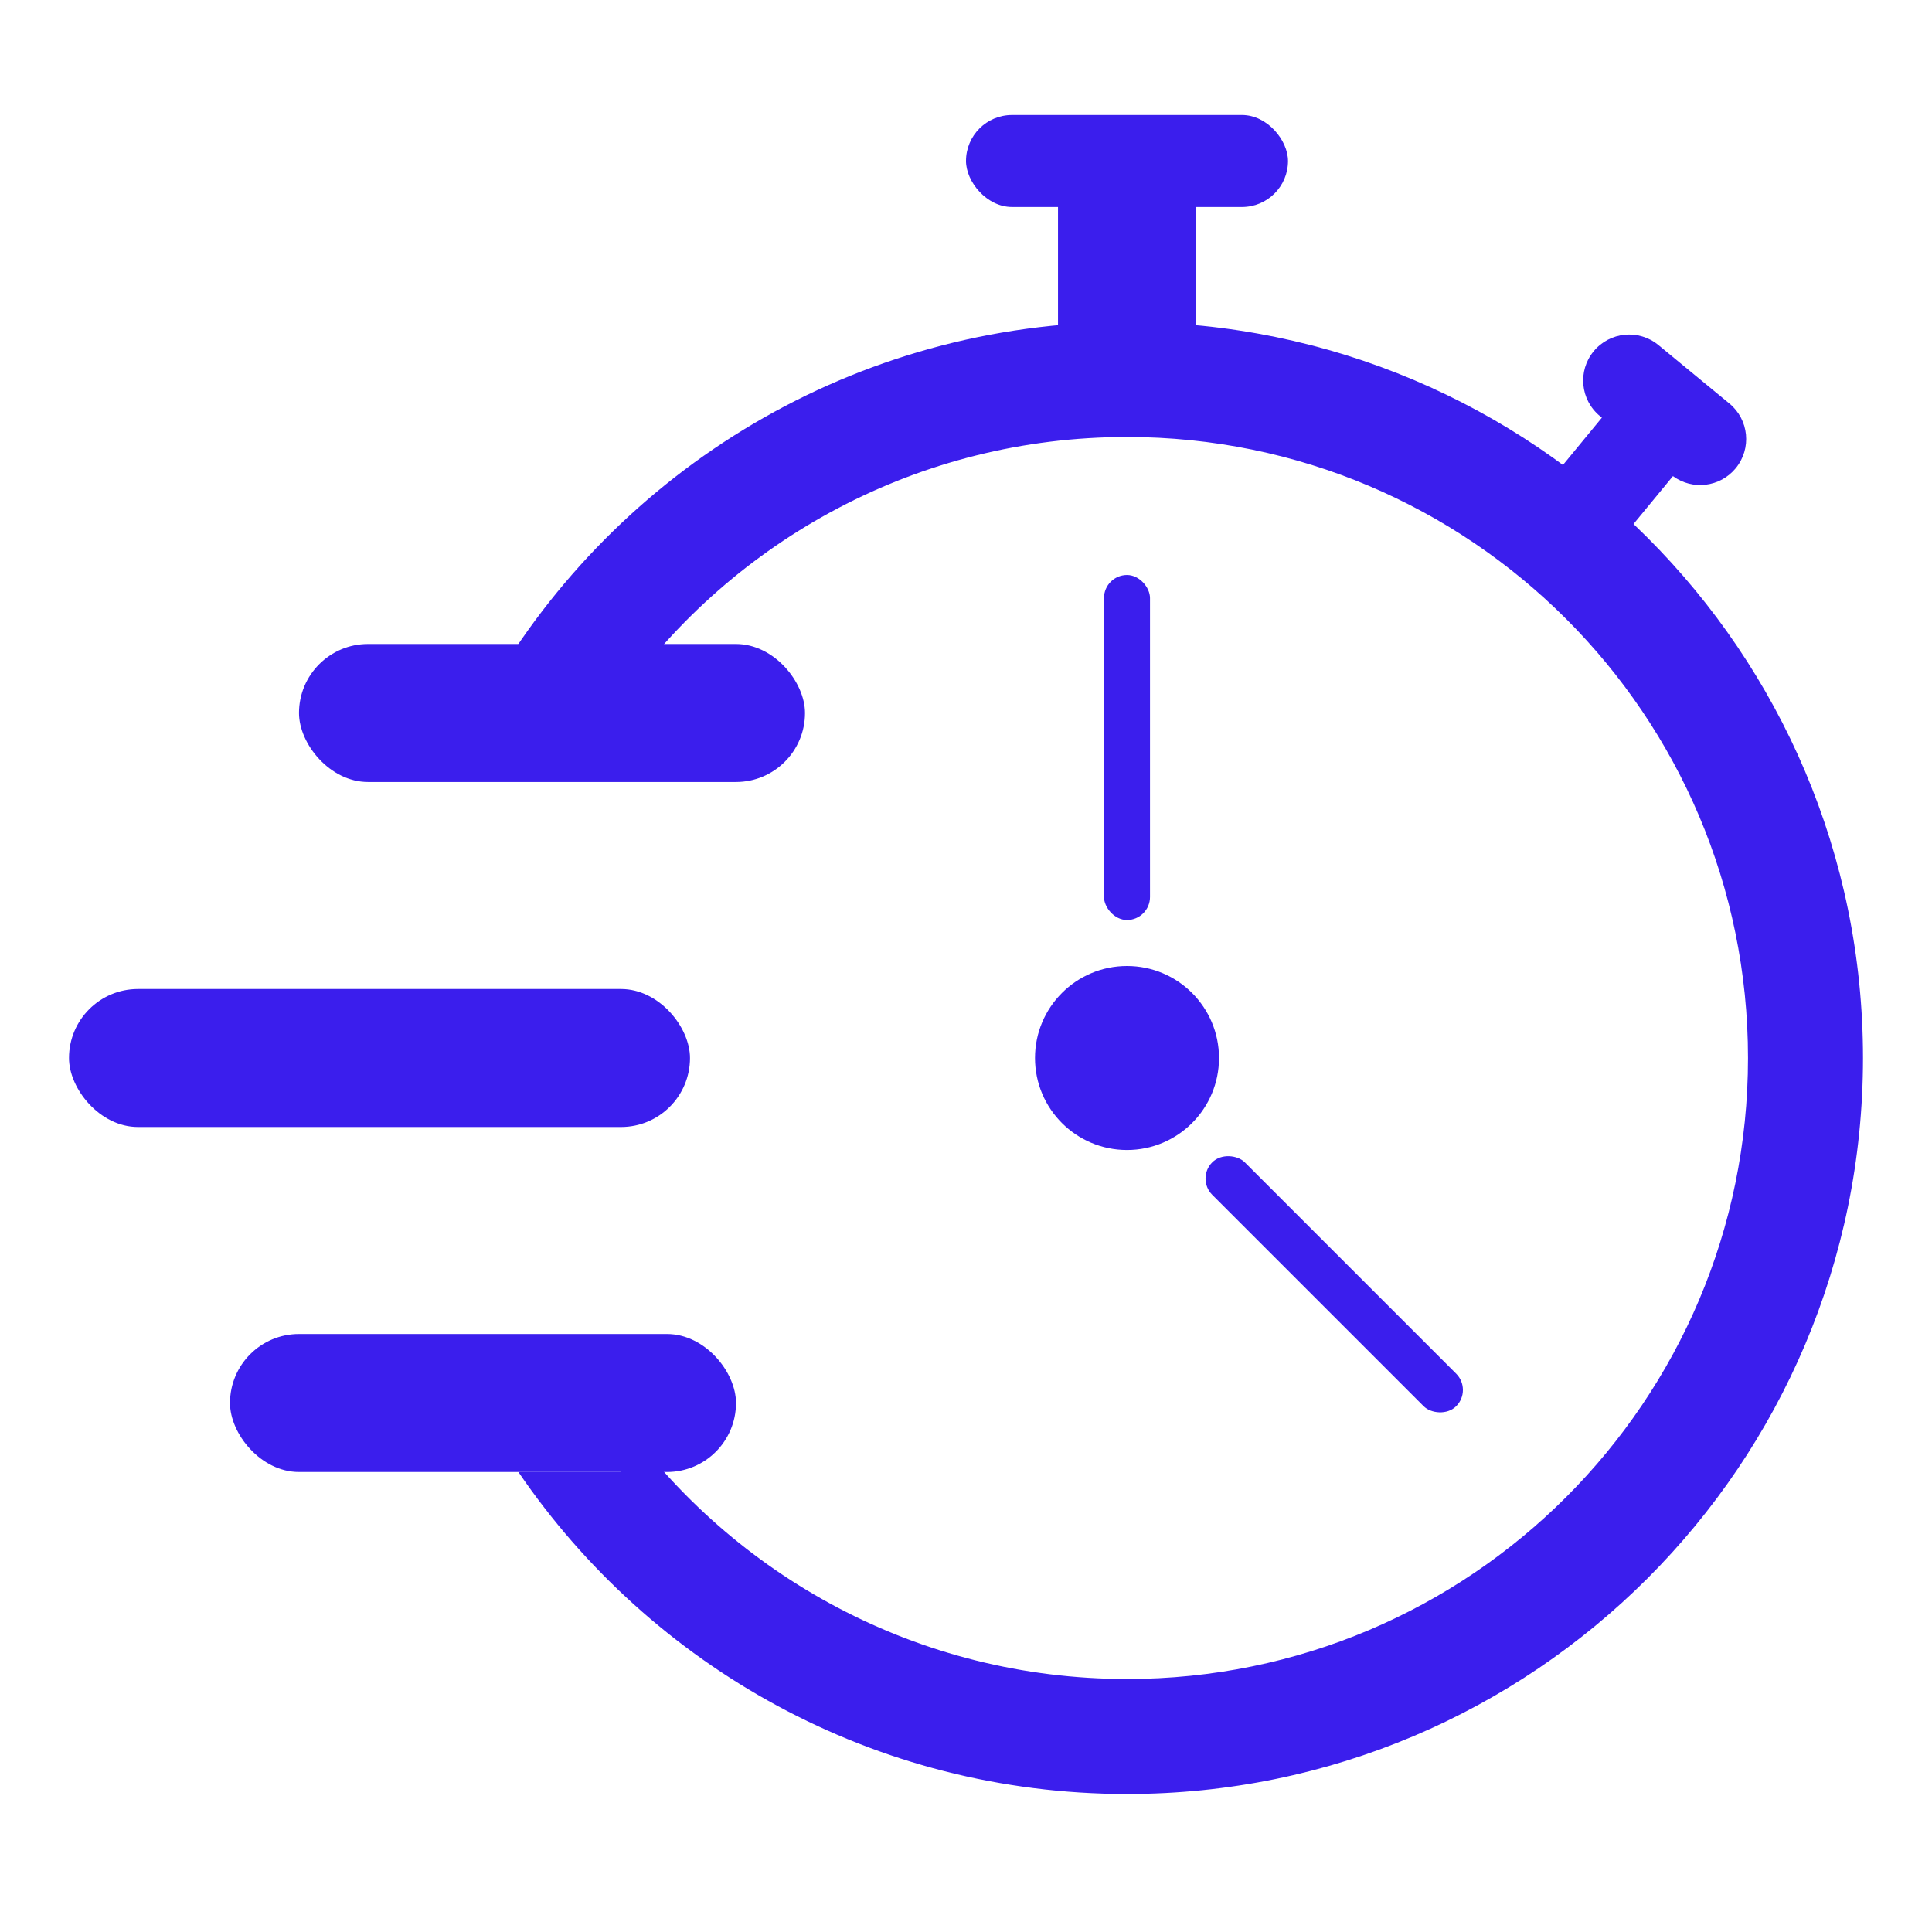 <svg width="84" height="84" viewBox="0 0 84 84" fill="none" xmlns="http://www.w3.org/2000/svg">
<g id="03_Fast">
<rect id="Rectangle 370" x="42" y="5" width="14" height="4" rx="2" fill="#3B1EED"/>
<rect id="Rectangle 369" x="46" y="8" width="6" height="7" fill="#3B1EED"/>
<path id="Union" fill-rule="evenodd" clip-rule="evenodd" d="M72.104 15.002C71.252 14.3 69.991 14.422 69.289 15.274C68.587 16.127 68.709 17.387 69.562 18.09L69.647 18.16L67.324 20.982L70.412 23.524L72.737 20.701C73.587 21.326 74.786 21.184 75.465 20.36C76.167 19.507 76.045 18.247 75.192 17.545L72.104 15.002Z" fill="#3B1EED"/>
<path id="Subtract" fill-rule="evenodd" clip-rule="evenodd" d="M81 46C81 63.673 66.673 78 49 78C38.001 78 28.299 72.451 22.539 64H27V61.656C31.895 68.522 39.925 73 49 73C63.912 73 76 60.912 76 46C76 31.088 63.912 19 49 19C39.925 19 31.895 23.477 27 30.344V30H21.281C26.814 20.435 37.156 14 49 14C66.673 14 81 28.327 81 46Z" fill="#3B1EED"/>
<rect id="Rectangle 365" x="13" y="28" width="22" height="6" rx="3" fill="#3B1EED"/>
<rect id="Rectangle 367" x="3" y="43" width="27" height="6" rx="3" fill="#3B1EED"/>
<rect id="Rectangle 366" x="10" y="58" width="22" height="6" rx="3" fill="#3B1EED"/>
<circle id="Ellipse 23" cx="49" cy="46" r="4" fill="#3B1EED"/>
<rect id="Rectangle 371" x="48" y="25" width="2" height="15" rx="1" fill="#3B1EED"/>
<rect id="Rectangle 372" width="2" height="15" rx="1" transform="matrix(0.707 -0.707 0.707 0.707 52 51.242)" fill="#3B1EED"/>
</g>
</svg>
